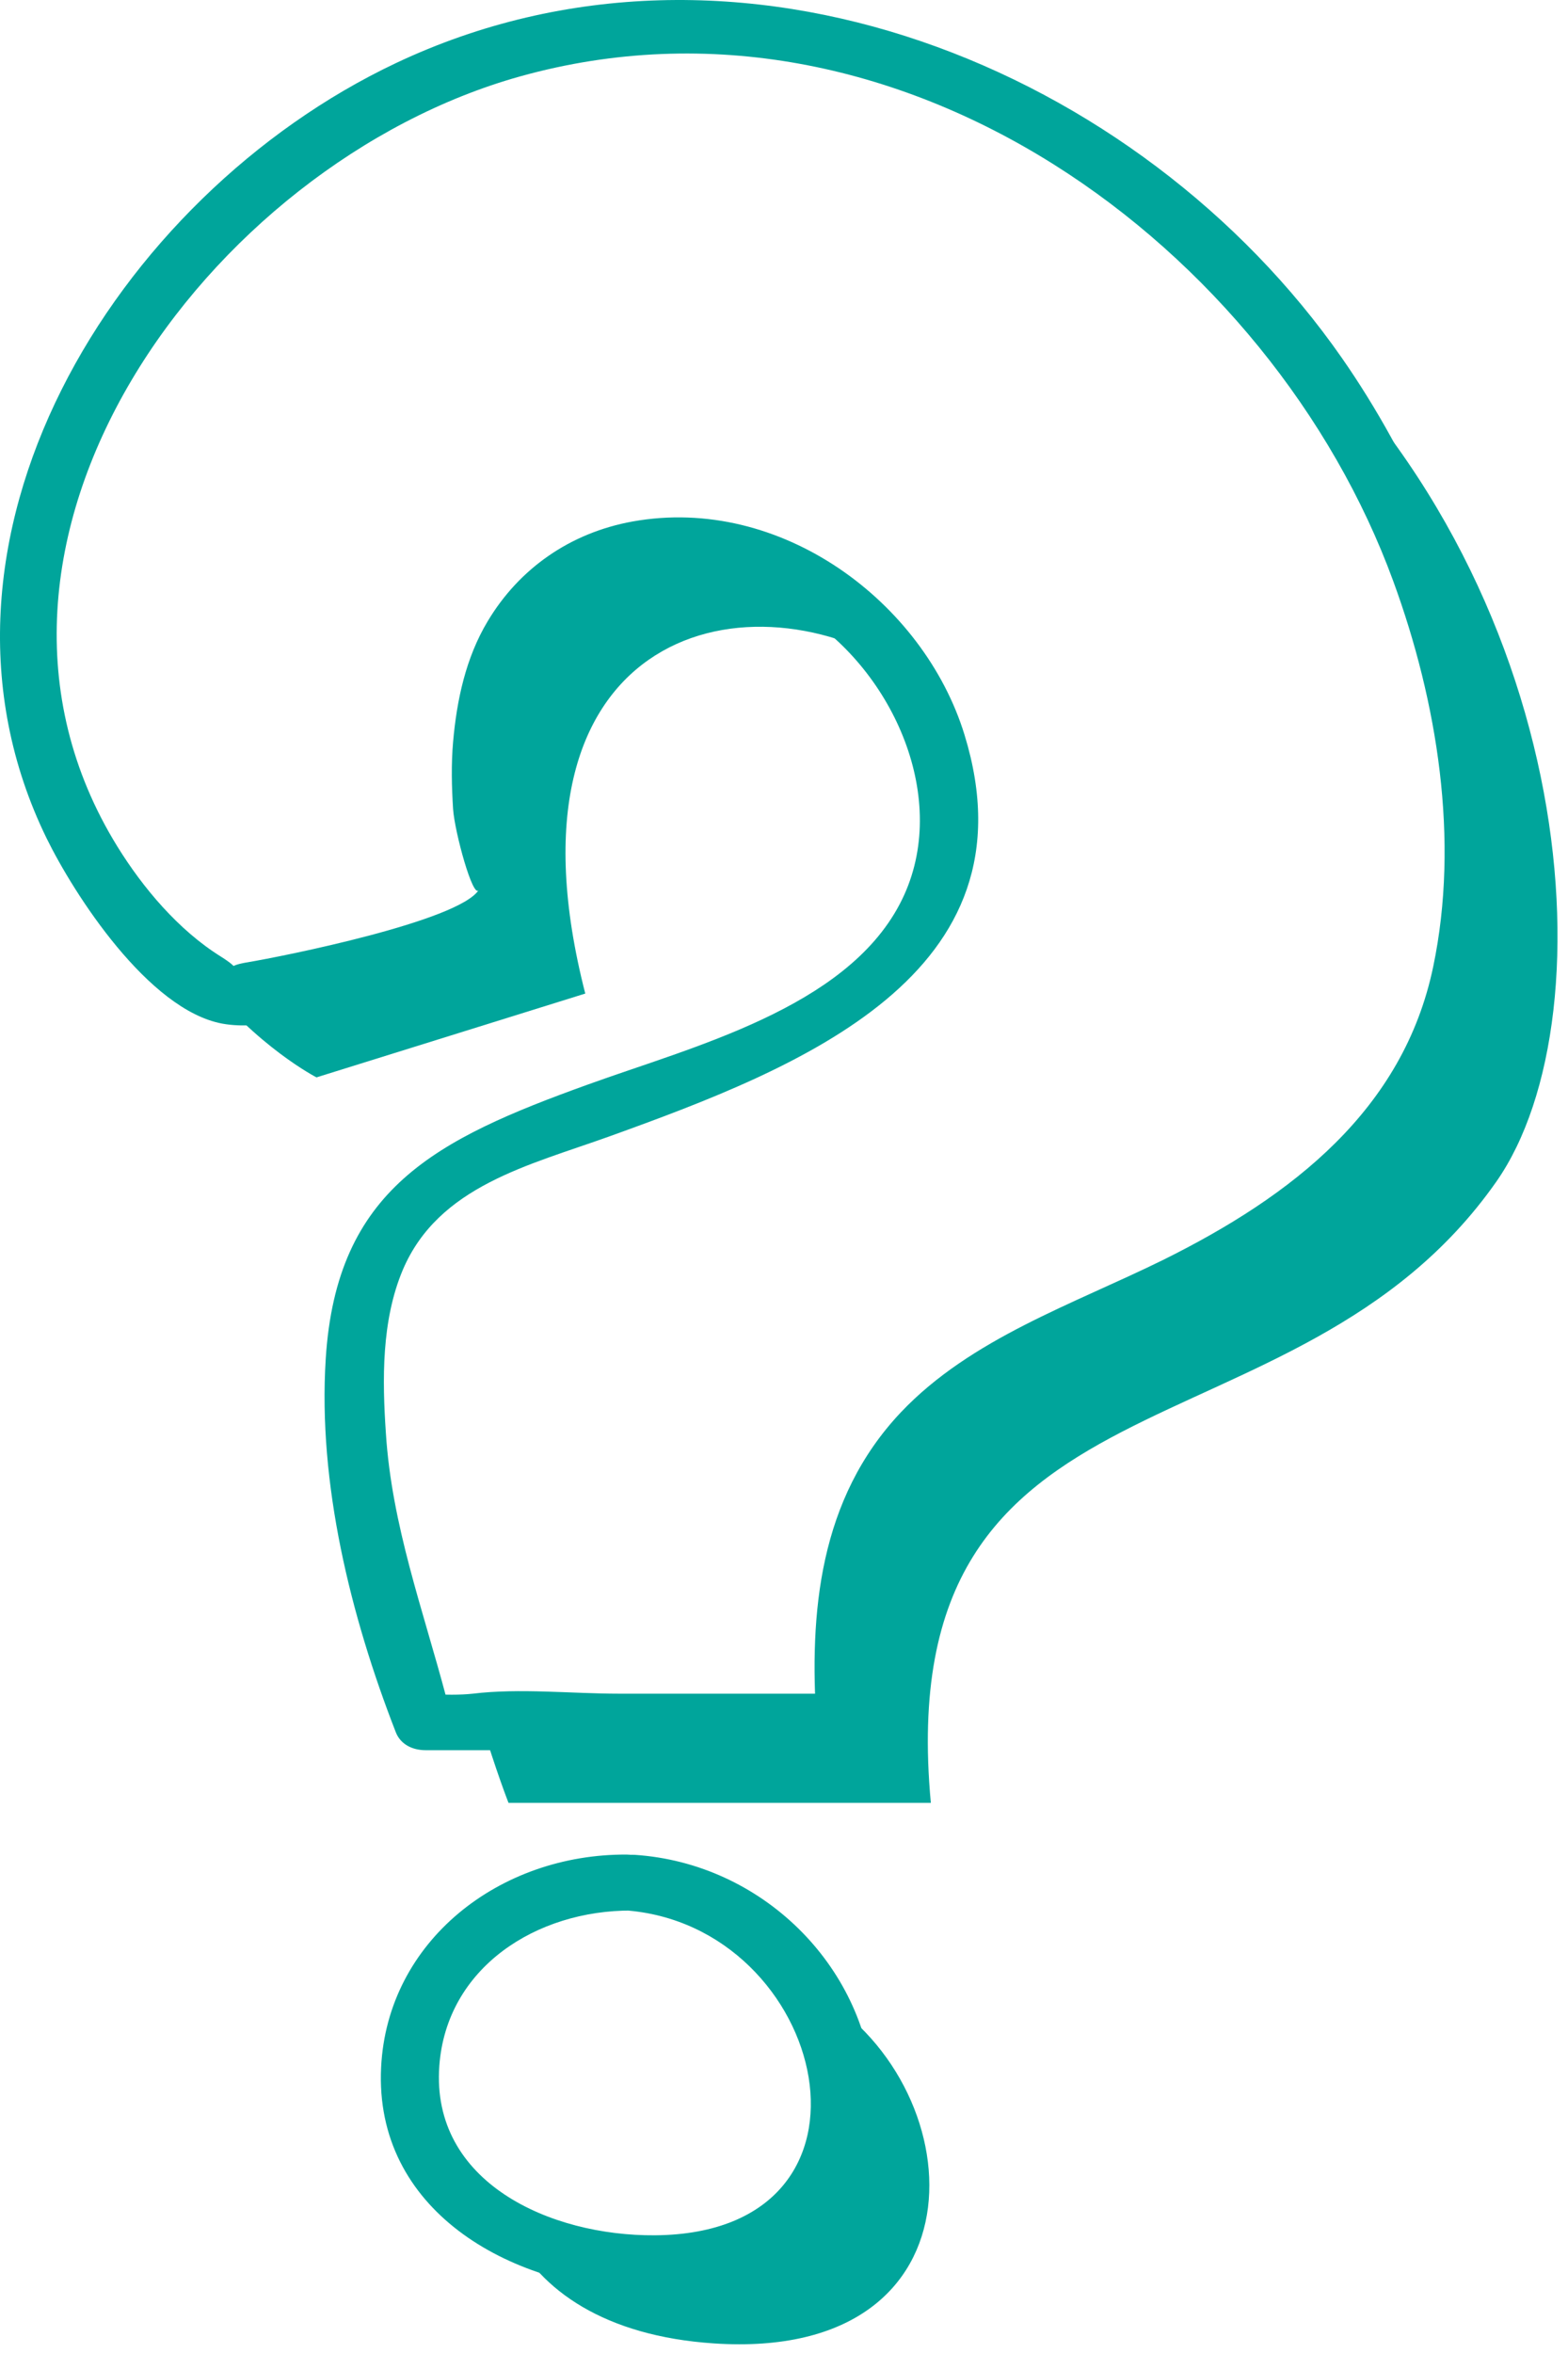 <svg width="86" height="129" viewBox="0 0 86 129" fill="none" xmlns="http://www.w3.org/2000/svg">
<path d="M46.286 92.854H33.949C31.343 92.854 28.506 92.543 25.93 92.854C25.252 92.928 24.296 92.928 23.617 92.854C22.8 92.765 24.928 94.766 24.481 93.076C23.201 88.243 21.489 83.633 21.165 78.578C20.965 75.643 20.918 72.411 22.09 69.624C24.049 65.014 29.014 63.887 33.425 62.301C43.834 58.551 56.942 53.436 52.901 40.287C50.665 33.008 42.831 27.123 34.689 28.591C31.266 29.213 28.475 31.17 26.747 34.061C25.545 36.062 25.051 38.39 24.851 40.672C24.743 41.903 24.774 43.148 24.851 44.364C24.943 45.653 25.946 49.285 26.254 48.796C25.144 50.501 15.567 52.428 13.501 52.769C11.326 53.14 14.272 53.792 12.113 52.443C9.784 50.99 7.841 48.678 6.438 46.41C-3.832 29.791 11.388 8.978 28.521 4.19C49.339 -1.621 69.741 13.603 76.418 31.867C78.839 38.478 80.058 46.054 78.608 52.992C76.974 60.834 70.882 65.562 63.789 69.076C58.854 71.507 53.256 73.375 49.416 77.422C44.929 82.166 44.374 88.407 44.79 94.529C44.929 96.516 48.121 96.234 47.982 94.262C47.227 82.833 52.3 77.881 62.339 73.167C68.769 70.143 75.354 66.763 79.102 60.611C86.534 48.44 81.153 30.459 73.596 19.622C62.524 3.745 40.441 -5.401 21.705 3.464C6.268 10.772 -5.359 29.747 2.552 45.95C4.063 49.033 8.134 55.363 12.19 56.119C16.477 56.905 23.817 52.814 27.981 51.509C28.583 51.316 29.169 50.56 29.014 49.923C27.781 44.527 26.485 36.655 31.96 32.919C35.645 30.399 40.781 31.511 44.25 33.809C49.185 37.085 52.207 44.156 49.339 49.582C46.332 55.289 37.989 57.379 32.253 59.455C23.895 62.464 18.451 65.177 17.865 74.501C17.433 81.321 19.222 88.585 21.705 94.959C21.967 95.641 22.63 95.952 23.339 95.952H46.502C48.568 95.952 48.275 92.884 46.224 92.884L46.286 92.854Z" fill="#00A59B"/>
<path d="M34.381 101.675C27.395 101.63 21.242 106.418 20.903 113.341C20.517 121.139 27.873 125.364 35.182 125.586C42.261 125.794 48.475 121.762 47.905 114.423C47.396 107.738 41.783 102.149 34.812 101.689C32.777 101.556 32.175 104.58 34.226 104.728C45.437 105.484 49.447 122.443 35.923 122.547C30.171 122.592 23.632 119.642 24.095 113.267C24.48 107.886 29.4 104.714 34.658 104.743C36.725 104.743 36.432 101.689 34.381 101.675Z" fill="#00A59B"/>
<path d="M49.464 36.681C42.124 25.8 21.445 26.556 27.474 50.023L12.732 54.619C12.732 54.619 12.084 54.293 11.113 53.596C14.089 57.391 17.358 59.066 17.358 59.066L32.1 54.471C27.089 34.947 40.582 31.137 49.464 36.681Z" fill="#00A59B"/>
<path d="M68.865 16.121C82.204 30.99 83.252 52.04 77.439 60.342C66.336 76.174 44.13 69.711 46.427 94.393H26.395C27.197 97.077 27.891 98.841 27.891 98.841H51.054C48.756 74.158 70.962 80.622 82.065 64.789C88.496 55.613 86.522 30.886 68.865 16.121Z" fill="#00A59B"/>
<path d="M44.499 109.128C48.447 115.562 46.458 124.827 34.522 124.027C31.916 123.849 29.772 123.271 28.061 122.411C29.618 125.553 33.165 128.074 39.148 128.474C54.415 129.497 53.428 114.035 44.499 109.128Z" fill="#00A59B"/>
</svg>
